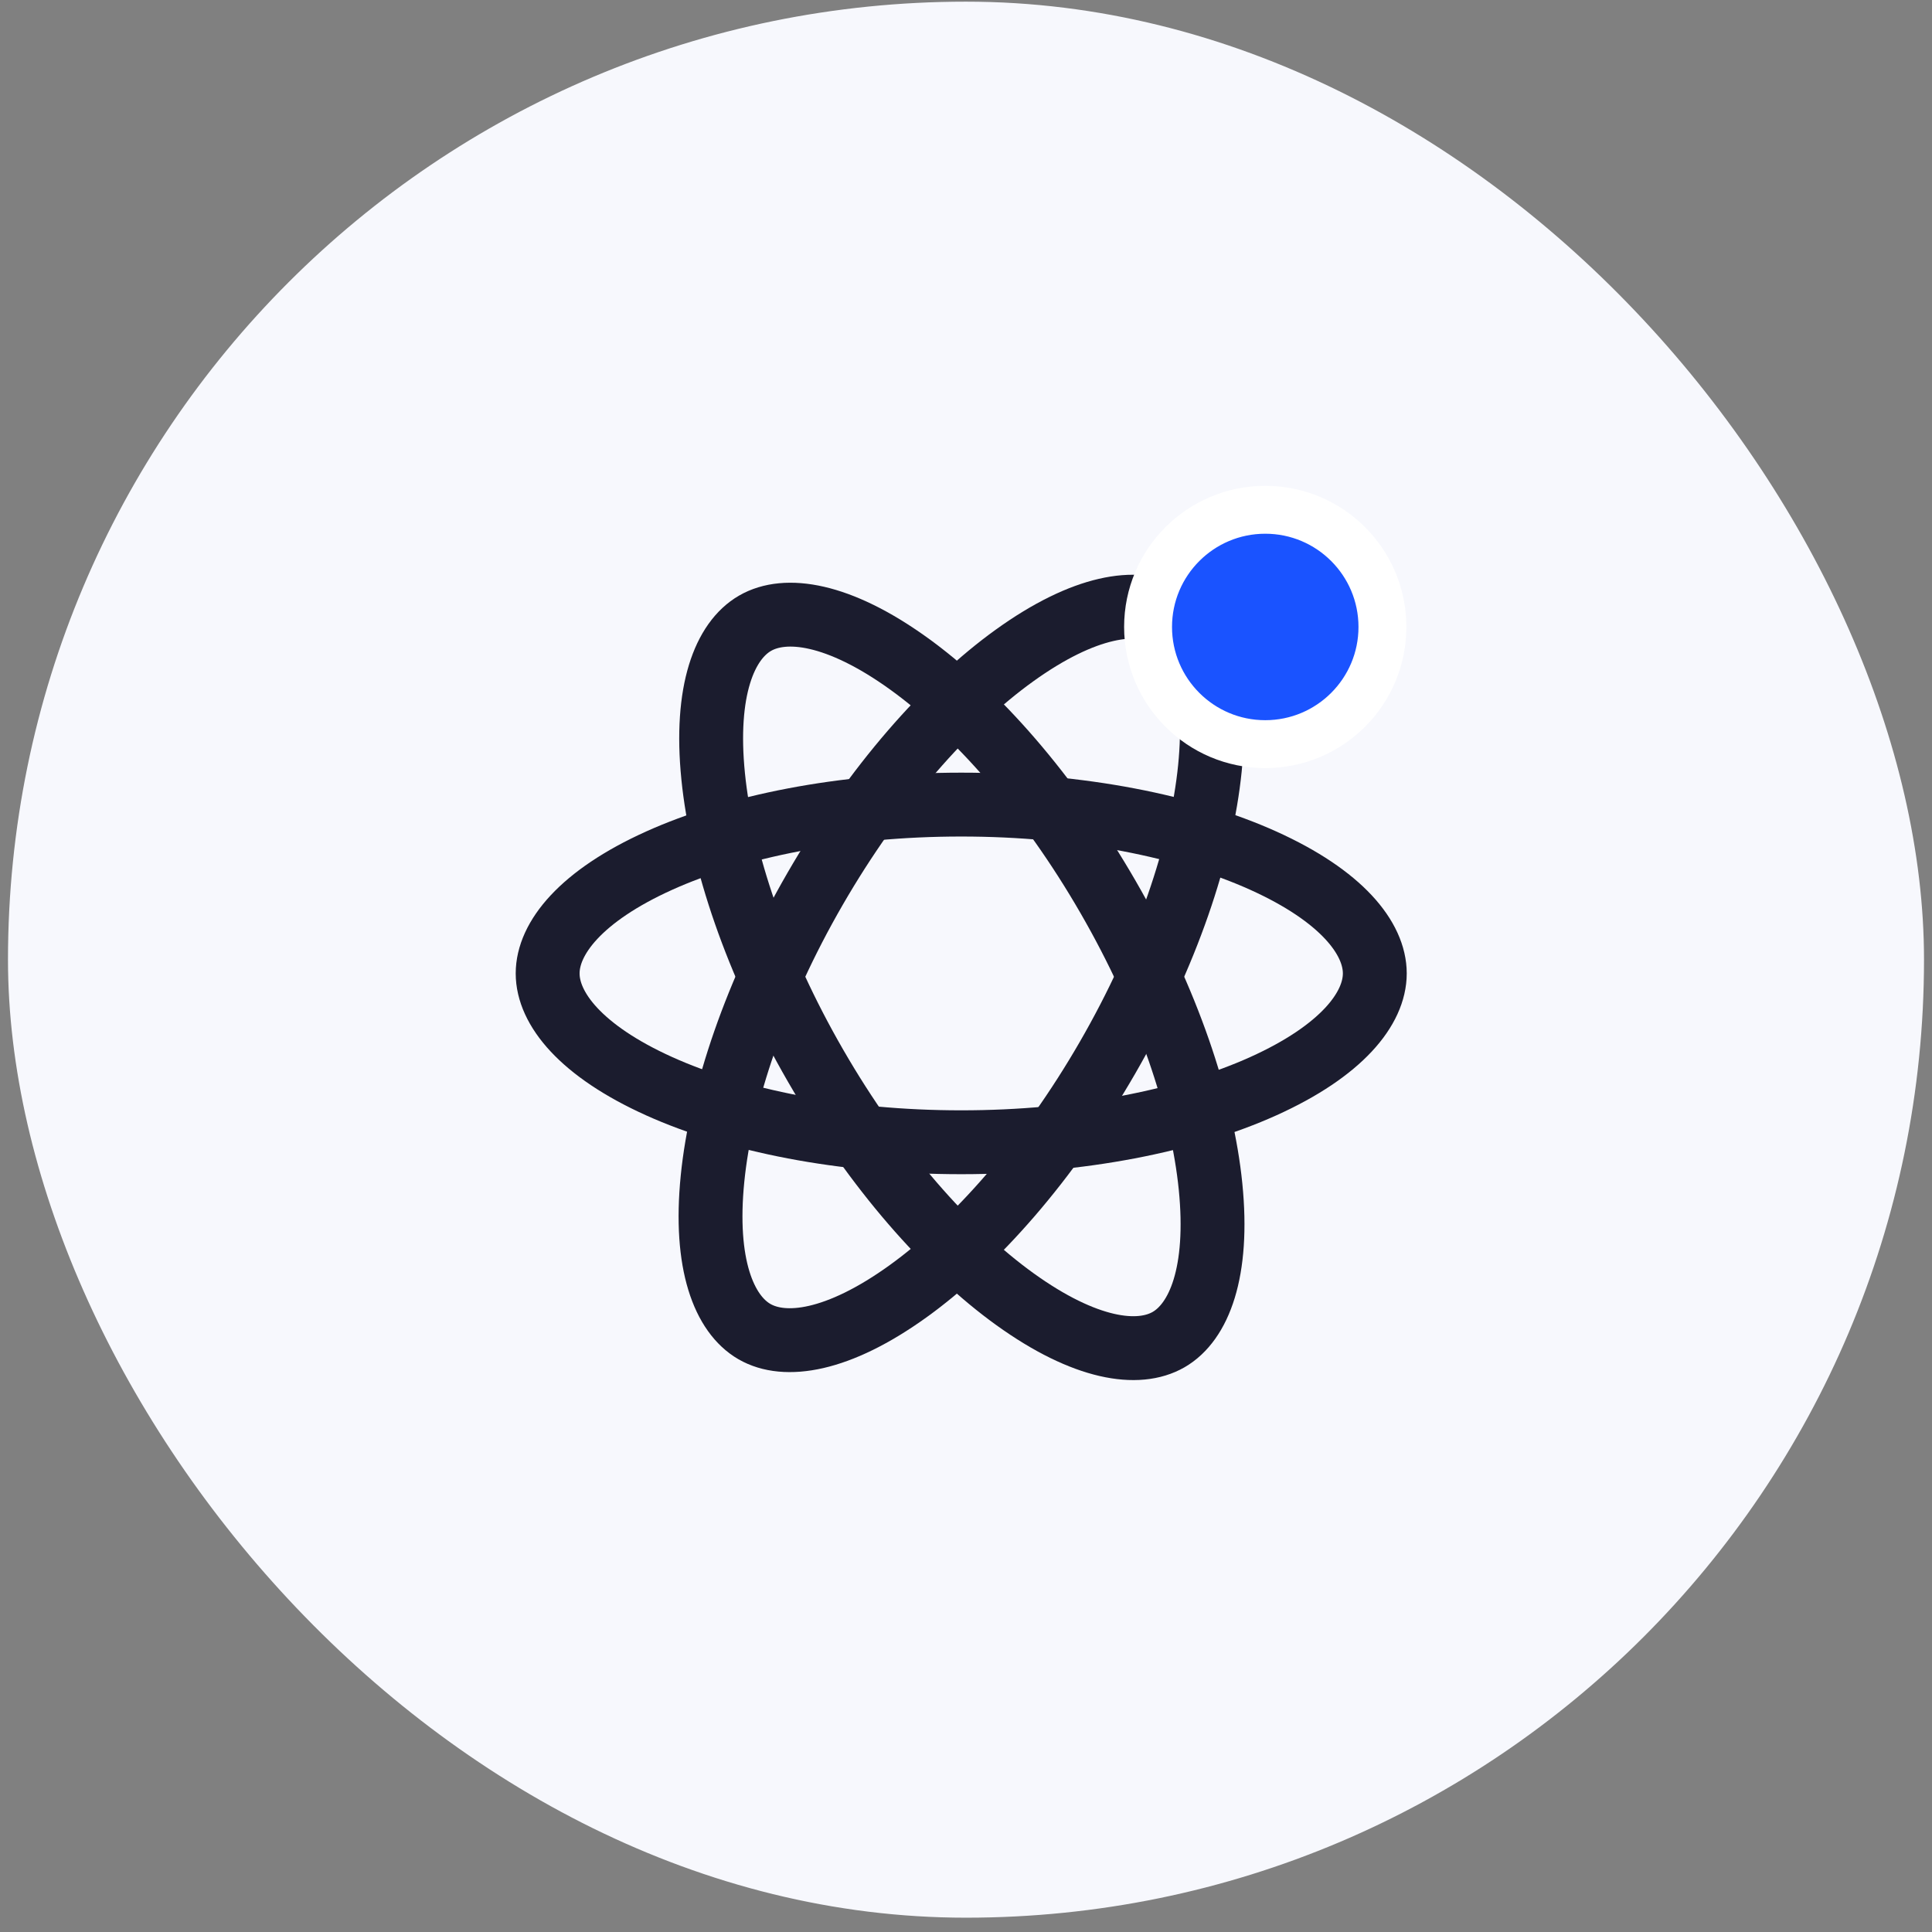 <svg width="121" height="121" viewBox="0 0 121 121" fill="none" xmlns="http://www.w3.org/2000/svg">
<rect x="0" y="0" width="121" height="121" fill="#808080" stroke="none"/>
<rect x="0.5" y="0.104" width="120" height="120" rx="60" fill="#F7F8FD"/>
<g clip-path="url(#clip0_198_2041)">
<path d="M69.397 56.178C73.141 62.663 75.295 69.137 75.815 74.306C76.355 79.678 75.093 82.798 73.191 83.897C71.289 84.995 67.956 84.528 63.573 81.373C59.357 78.339 54.827 73.237 51.083 66.752C47.338 60.266 45.185 53.792 44.665 48.623C44.125 43.251 45.386 40.131 47.289 39.033C49.191 37.934 52.524 38.402 56.907 41.556C61.123 44.59 65.653 49.692 69.397 56.178Z" stroke="#1B1C2E" stroke-width="4"/>
<path d="M69.358 66.252C65.613 72.737 61.084 77.839 56.867 80.874C52.484 84.028 49.151 84.495 47.249 83.397C45.347 82.299 44.085 79.179 44.626 73.806C45.145 68.637 47.299 62.163 51.043 55.678C54.788 49.193 59.317 44.091 63.534 41.056C67.916 37.902 71.249 37.435 73.152 38.533C75.054 39.631 76.316 42.751 75.775 48.124C75.256 53.293 73.102 59.766 69.358 66.252Z" stroke="#1B1C2E" stroke-width="4"/>
<path d="M60.201 71.539C52.712 71.539 46.029 70.167 41.293 68.033C36.37 65.814 34.299 63.161 34.299 60.965C34.299 58.769 36.37 56.116 41.293 53.897C46.029 51.763 52.712 50.391 60.201 50.391C67.69 50.391 74.373 51.763 79.109 53.897C84.032 56.116 86.103 58.769 86.103 60.965C86.103 63.161 84.032 65.814 79.109 68.033C74.373 70.167 67.69 71.539 60.201 71.539Z" stroke="#1B1C2E" stroke-width="4"/>
<circle cx="79.242" cy="39.266" r="7.339" fill="#1A53FF" stroke="white" stroke-width="3"/>
</g>
<defs>
<clipPath id="clip0_198_2041">
<rect width="60" height="60" fill="white" transform="translate(30.5 30.105)"/>
</clipPath>
</defs>
</svg>

